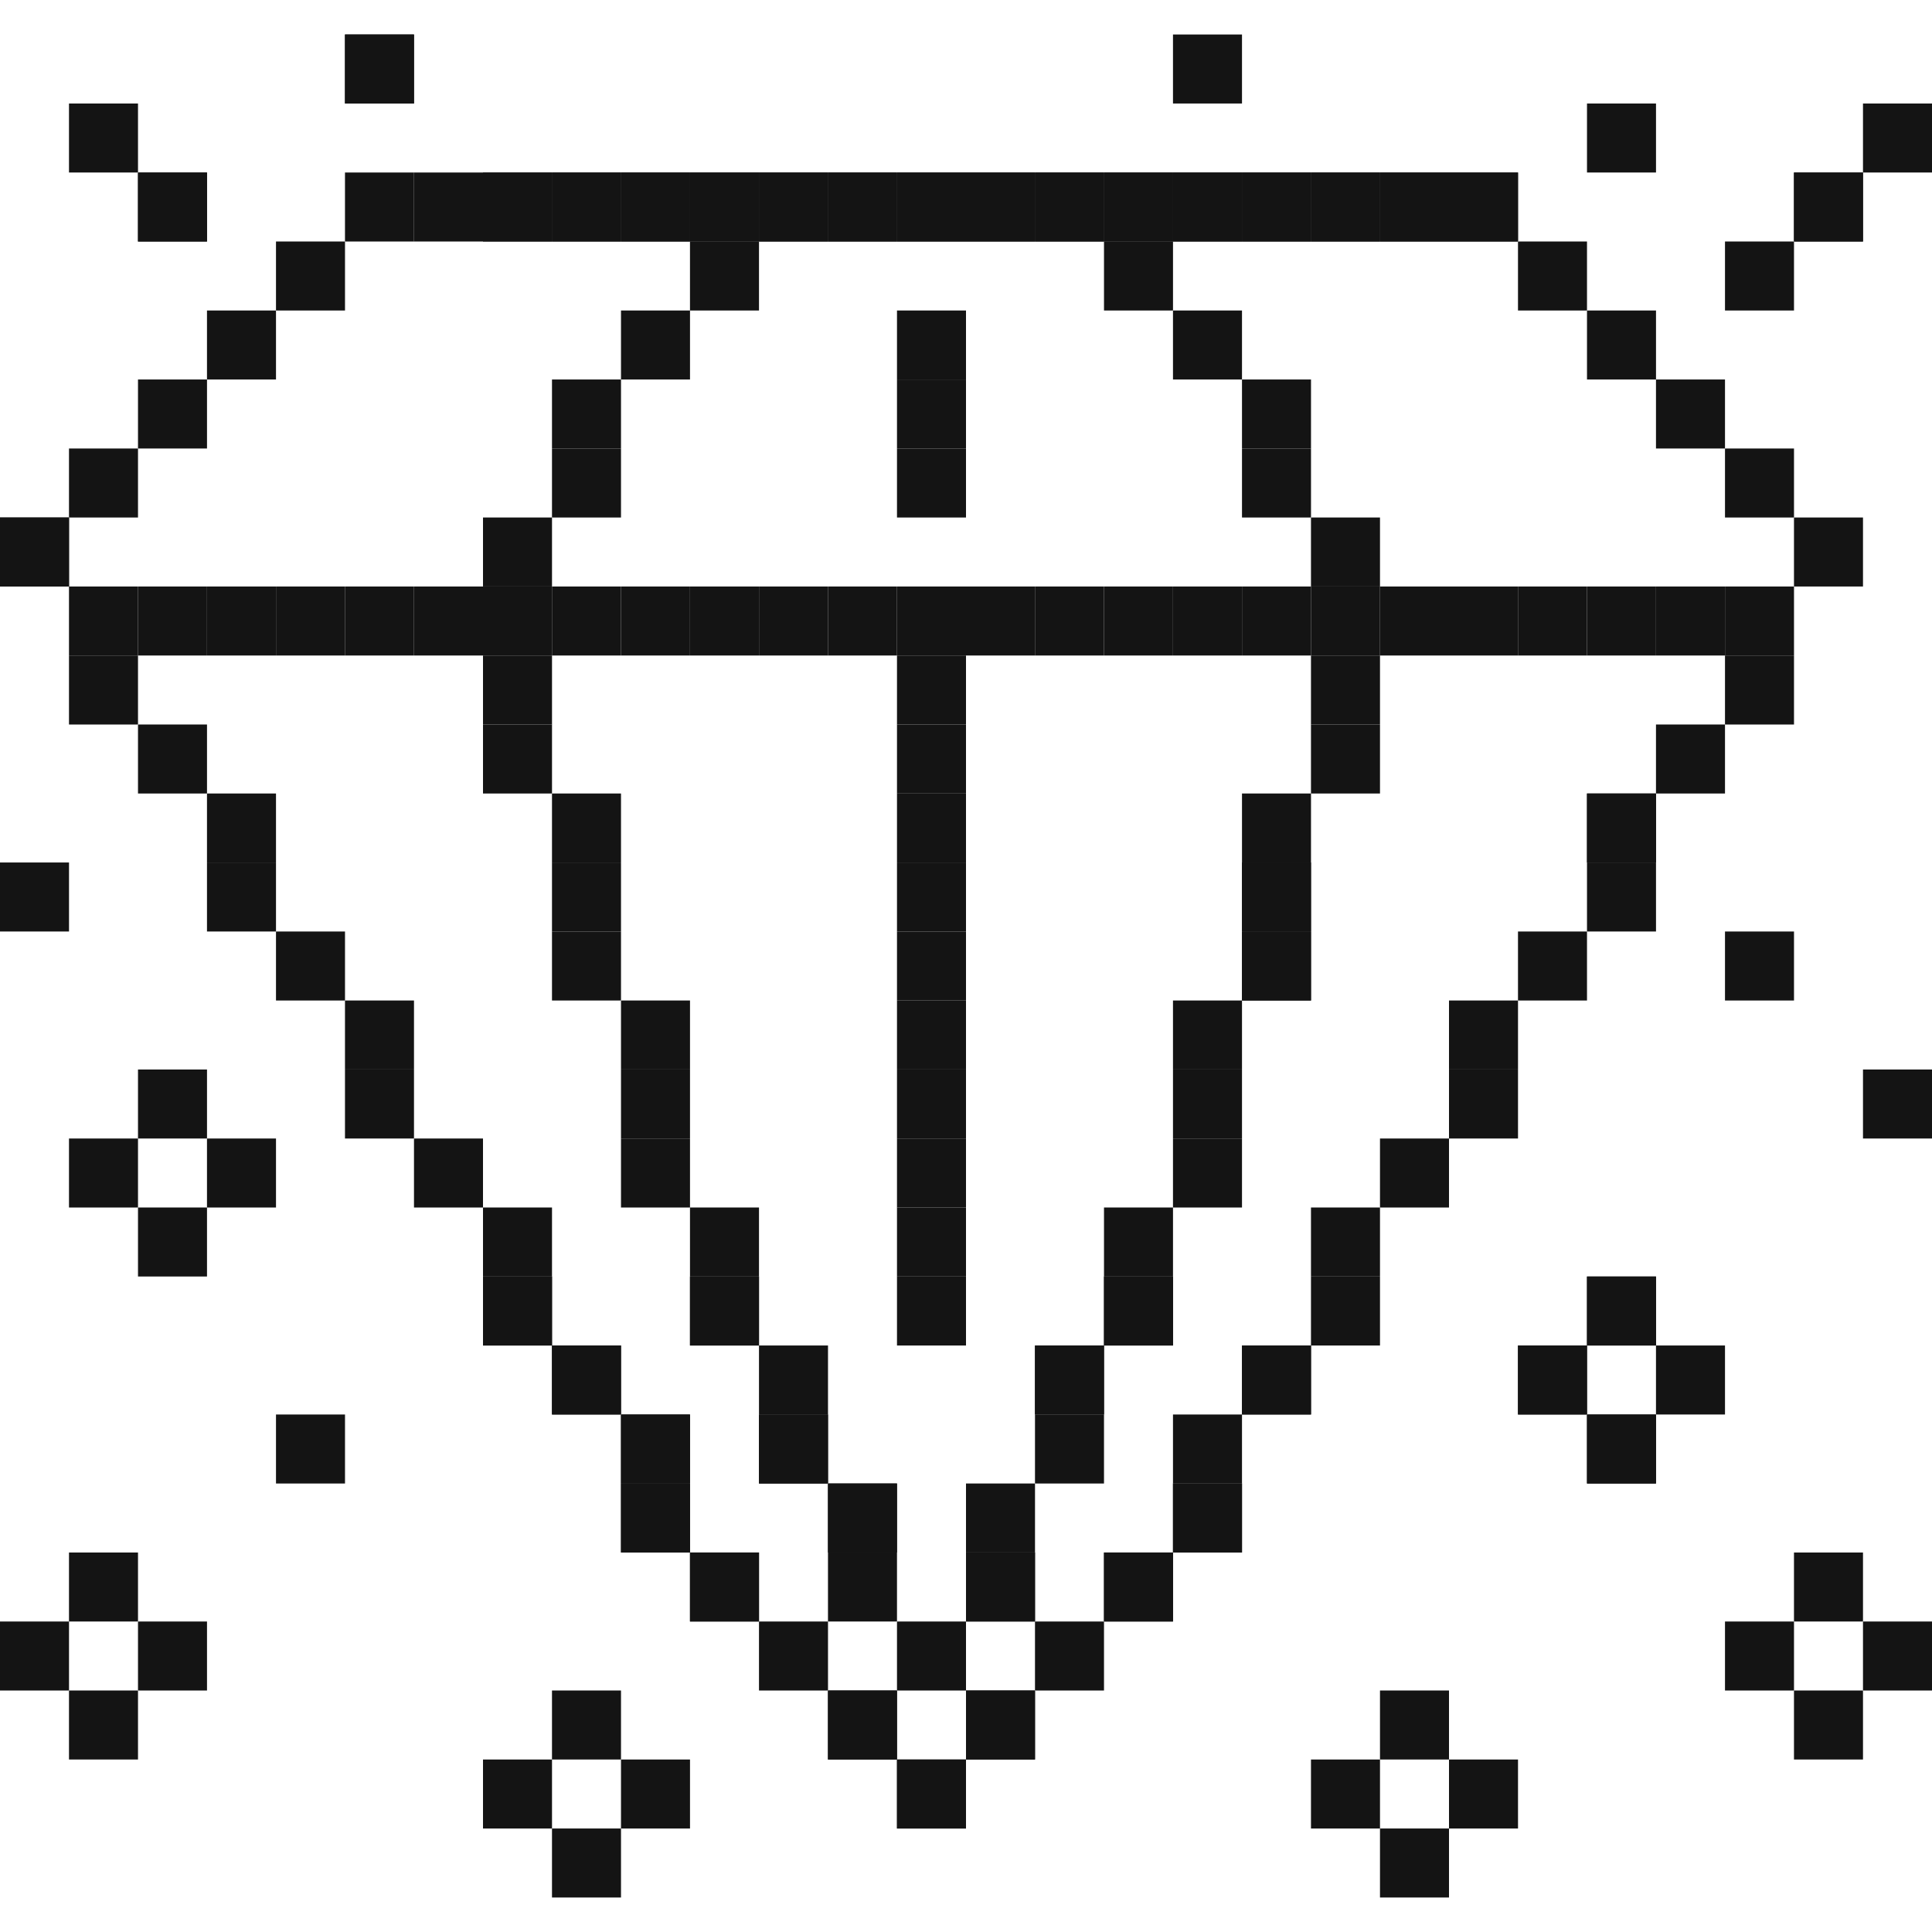 <svg width="110" height="110" viewBox="0 0 110 110" fill="none" xmlns="http://www.w3.org/2000/svg">
<rect width="3.929" height="3.929" transform="matrix(-1 0 0 1 70.714 1.964)" fill="#141414"/>
<rect width="3.929" height="3.929" transform="matrix(-1 0 0 1 23.571 1.964)" fill="#141414"/>
<rect width="3.929" height="3.929" transform="matrix(-1 0 0 1 23.571 1.964)" fill="#141414"/>
<rect width="3.929" height="3.929" transform="matrix(-1 0 0 1 110 5.893)" fill="#141414"/>
<rect width="3.929" height="3.929" transform="matrix(-1 0 0 1 94.286 5.893)" fill="#141414"/>
<rect width="3.929" height="3.929" transform="matrix(-1 0 0 1 7.857 5.893)" fill="#141414"/>
<rect width="3.929" height="3.929" transform="matrix(-1 0 0 1 106.071 9.822)" fill="#141414"/>
<rect width="3.929" height="3.929" transform="matrix(-1 0 0 1 106.071 9.822)" fill="#141414"/>
<rect width="3.929" height="3.929" transform="matrix(-1 0 0 1 86.429 9.822)" fill="#141414"/>
<rect width="3.929" height="3.929" transform="matrix(-1 0 0 1 86.429 9.822)" fill="#141414"/>
<rect width="3.929" height="3.929" transform="matrix(-1 0 0 1 82.5 9.822)" fill="#141414"/>
<rect width="3.929" height="3.929" transform="matrix(-1 0 0 1 82.5 9.822)" fill="#141414"/>
<rect width="3.929" height="3.929" transform="matrix(-1 0 0 1 78.571 9.822)" fill="#141414"/>
<rect width="3.929" height="3.929" transform="matrix(-1 0 0 1 78.571 9.822)" fill="#141414"/>
<rect width="3.929" height="3.929" transform="matrix(-1 0 0 1 74.643 9.822)" fill="#141414"/>
<rect width="3.929" height="3.929" transform="matrix(-1 0 0 1 74.643 9.822)" fill="#141414"/>
<rect width="3.929" height="3.929" transform="matrix(-1 0 0 1 70.714 9.822)" fill="#141414"/>
<rect width="3.929" height="3.929" transform="matrix(-1 0 0 1 70.714 9.822)" fill="#141414"/>
<rect width="3.929" height="3.929" transform="matrix(-1 0 0 1 66.786 9.822)" fill="#141414"/>
<rect width="3.929" height="3.929" transform="matrix(-1 0 0 1 66.786 9.822)" fill="#141414"/>
<rect width="3.929" height="3.929" transform="matrix(-1 0 0 1 62.857 9.822)" fill="#141414"/>
<rect width="3.929" height="3.929" transform="matrix(-1 0 0 1 62.857 9.822)" fill="#141414"/>
<rect width="3.929" height="3.929" transform="matrix(-1 0 0 1 58.929 9.822)" fill="#141414"/>
<rect width="3.929" height="3.929" transform="matrix(-1 0 0 1 58.929 9.822)" fill="#141414"/>
<rect width="3.929" height="3.929" transform="matrix(-1 0 0 1 55 9.822)" fill="#141414"/>
<rect width="3.929" height="3.929" transform="matrix(-1 0 0 1 55 9.822)" fill="#141414"/>
<rect width="3.929" height="3.929" transform="matrix(-1 0 0 1 51.071 9.822)" fill="#141414"/>
<rect width="3.929" height="3.929" transform="matrix(-1 0 0 1 51.071 9.822)" fill="#141414"/>
<rect width="3.929" height="3.929" transform="matrix(-1 0 0 1 47.143 9.822)" fill="#141414"/>
<rect width="3.929" height="3.929" transform="matrix(-1 0 0 1 47.143 9.822)" fill="#141414"/>
<rect width="3.929" height="3.929" transform="matrix(-1 0 0 1 43.214 9.822)" fill="#141414"/>
<rect width="3.929" height="3.929" transform="matrix(-1 0 0 1 43.214 9.822)" fill="#141414"/>
<rect width="3.929" height="3.929" transform="matrix(-1 0 0 1 39.286 9.822)" fill="#141414"/>
<rect width="3.929" height="3.929" transform="matrix(-1 0 0 1 39.286 9.822)" fill="#141414"/>
<rect width="3.929" height="3.929" transform="matrix(-1 0 0 1 35.357 9.822)" fill="#141414"/>
<rect width="3.929" height="3.929" transform="matrix(-1 0 0 1 35.357 9.822)" fill="#141414"/>
<rect width="3.929" height="3.929" transform="matrix(-1 0 0 1 31.429 9.822)" fill="#141414"/>
<rect width="3.929" height="3.929" transform="matrix(-1 0 0 1 31.429 9.822)" fill="#141414"/>
<rect width="3.929" height="3.929" transform="matrix(-1 0 0 1 27.5 9.822)" fill="#141414"/>
<rect width="3.929" height="3.929" transform="matrix(-1 0 0 1 23.571 9.822)" fill="#141414"/>
<rect width="3.929" height="3.929" transform="matrix(-1 0 0 1 11.786 9.822)" fill="#141414"/>
<rect width="3.929" height="3.929" transform="matrix(-1 0 0 1 11.786 9.822)" fill="#141414"/>
<rect width="3.929" height="3.929" transform="matrix(-1 0 0 1 102.143 13.75)" fill="#141414"/>
<rect width="3.929" height="3.929" transform="matrix(-1 0 0 1 90.357 13.75)" fill="#141414"/>
<rect width="3.929" height="3.929" transform="matrix(-1 0 0 1 66.786 13.75)" fill="#141414"/>
<rect width="3.929" height="3.929" transform="matrix(-1 0 0 1 43.214 13.75)" fill="#141414"/>
<rect width="3.929" height="3.929" transform="matrix(-1 0 0 1 19.643 13.75)" fill="#141414"/>
<rect width="3.929" height="3.929" transform="matrix(-1 0 0 1 94.286 17.678)" fill="#141414"/>
<rect width="3.929" height="3.929" transform="matrix(-1 0 0 1 70.714 17.678)" fill="#141414"/>
<rect width="3.929" height="3.929" transform="matrix(-1 0 0 1 55 17.678)" fill="#141414"/>
<rect width="3.929" height="3.929" transform="matrix(-1 0 0 1 39.286 17.678)" fill="#141414"/>
<rect width="3.929" height="3.929" transform="matrix(-1 0 0 1 15.714 17.678)" fill="#141414"/>
<rect width="3.929" height="3.929" transform="matrix(-1 0 0 1 98.214 21.607)" fill="#141414"/>
<rect width="3.929" height="3.929" transform="matrix(-1 0 0 1 74.643 21.607)" fill="#141414"/>
<rect width="3.929" height="3.929" transform="matrix(-1 0 0 1 55 21.607)" fill="#141414"/>
<rect width="3.929" height="3.929" transform="matrix(-1 0 0 1 35.357 21.607)" fill="#141414"/>
<rect width="3.929" height="3.929" transform="matrix(-1 0 0 1 11.786 21.607)" fill="#141414"/>
<rect width="3.929" height="3.929" transform="matrix(-1 0 0 1 102.143 25.536)" fill="#141414"/>
<rect width="3.929" height="3.929" transform="matrix(-1 0 0 1 74.643 25.536)" fill="#141414"/>
<rect width="3.929" height="3.929" transform="matrix(-1 0 0 1 55 25.536)" fill="#141414"/>
<rect width="3.929" height="3.929" transform="matrix(-1 0 0 1 35.357 25.536)" fill="#141414"/>
<rect width="3.929" height="3.929" transform="matrix(-1 0 0 1 7.857 25.536)" fill="#141414"/>
<rect width="3.929" height="3.929" transform="matrix(-1 0 0 1 106.071 29.464)" fill="#141414"/>
<rect width="3.929" height="3.929" transform="matrix(-1 0 0 1 78.571 29.464)" fill="#141414"/>
<rect width="3.929" height="3.929" transform="matrix(-1 0 0 1 31.429 29.464)" fill="#141414"/>
<rect width="3.929" height="3.929" transform="matrix(-1 0 0 1 3.929 29.464)" fill="#141414"/>
<rect width="3.929" height="3.929" transform="matrix(-1 0 0 1 3.929 29.464)" fill="#141414"/>
<rect width="3.929" height="3.929" transform="matrix(-1 0 0 1 102.143 33.393)" fill="#141414"/>
<rect width="3.929" height="3.929" transform="matrix(-1 0 0 1 98.214 33.393)" fill="#141414"/>
<rect width="3.929" height="3.929" transform="matrix(-1 0 0 1 94.286 33.393)" fill="#141414"/>
<rect width="3.929" height="3.929" transform="matrix(-1 0 0 1 90.357 33.393)" fill="#141414"/>
<rect width="3.929" height="3.929" transform="matrix(-1 0 0 1 86.429 33.393)" fill="#141414"/>
<rect width="3.929" height="3.929" transform="matrix(-1 0 0 1 82.5 33.393)" fill="#141414"/>
<rect width="3.929" height="3.929" transform="matrix(-1 0 0 1 78.571 33.393)" fill="#141414"/>
<rect width="3.929" height="3.929" transform="matrix(-1 0 0 1 74.643 33.393)" fill="#141414"/>
<rect width="3.929" height="3.929" transform="matrix(-1 0 0 1 70.714 33.393)" fill="#141414"/>
<rect width="3.929" height="3.929" transform="matrix(-1 0 0 1 66.786 33.393)" fill="#141414"/>
<rect width="3.929" height="3.929" transform="matrix(-1 0 0 1 62.857 33.393)" fill="#141414"/>
<rect width="3.929" height="3.929" transform="matrix(-1 0 0 1 58.929 33.393)" fill="#141414"/>
<rect width="3.929" height="3.929" transform="matrix(-1 0 0 1 55 33.393)" fill="#141414"/>
<rect width="3.929" height="3.929" transform="matrix(-1 0 0 1 51.071 33.393)" fill="#141414"/>
<rect width="3.929" height="3.929" transform="matrix(-1 0 0 1 47.143 33.393)" fill="#141414"/>
<rect width="3.929" height="3.929" transform="matrix(-1 0 0 1 43.214 33.393)" fill="#141414"/>
<rect width="3.929" height="3.929" transform="matrix(-1 0 0 1 39.286 33.393)" fill="#141414"/>
<rect width="3.929" height="3.929" transform="matrix(-1 0 0 1 35.357 33.393)" fill="#141414"/>
<rect width="3.929" height="3.929" transform="matrix(-1 0 0 1 31.429 33.393)" fill="#141414"/>
<rect width="3.929" height="3.929" transform="matrix(-1 0 0 1 27.5 33.393)" fill="#141414"/>
<rect width="3.929" height="3.929" transform="matrix(-1 0 0 1 23.571 33.393)" fill="#141414"/>
<rect width="3.929" height="3.929" transform="matrix(-1 0 0 1 19.643 33.393)" fill="#141414"/>
<rect width="3.929" height="3.929" transform="matrix(-1 0 0 1 15.714 33.393)" fill="#141414"/>
<rect width="3.929" height="3.929" transform="matrix(-1 0 0 1 11.786 33.393)" fill="#141414"/>
<rect width="3.929" height="3.929" transform="matrix(-1 0 0 1 7.857 33.393)" fill="#141414"/>
<rect width="3.929" height="3.929" transform="matrix(-1 0 0 1 102.143 37.322)" fill="#141414"/>
<rect width="3.929" height="3.929" transform="matrix(-1 0 0 1 78.571 37.322)" fill="#141414"/>
<rect width="3.929" height="3.929" transform="matrix(-1 0 0 1 55 37.322)" fill="#141414"/>
<rect width="3.929" height="3.929" transform="matrix(-1 0 0 1 31.429 37.322)" fill="#141414"/>
<rect width="3.929" height="3.929" transform="matrix(-1 0 0 1 7.857 37.322)" fill="#141414"/>
<rect width="3.929" height="3.929" transform="matrix(-1 0 0 1 98.214 41.25)" fill="#141414"/>
<rect width="3.929" height="3.929" transform="matrix(-1 0 0 1 78.571 41.25)" fill="#141414"/>
<rect width="3.929" height="3.929" transform="matrix(-1 0 0 1 55 41.25)" fill="#141414"/>
<rect width="3.929" height="3.929" transform="matrix(-1 0 0 1 31.429 41.25)" fill="#141414"/>
<rect width="3.929" height="3.929" transform="matrix(-1 0 0 1 11.786 41.25)" fill="#141414"/>
<rect width="3.929" height="3.929" transform="matrix(-1 0 0 1 94.286 45.178)" fill="#141414"/>
<rect width="3.929" height="3.929" transform="matrix(-1 0 0 1 94.286 45.178)" fill="#141414"/>
<rect width="3.929" height="3.929" transform="matrix(-1 0 0 1 74.643 45.178)" fill="#141414"/>
<rect width="3.929" height="3.929" transform="matrix(-1 0 0 1 55 45.178)" fill="#141414"/>
<rect width="3.929" height="3.929" transform="matrix(-1 0 0 1 35.357 45.178)" fill="#141414"/>
<rect width="3.929" height="3.929" transform="matrix(-1 0 0 1 15.714 45.178)" fill="#141414"/>
<rect width="3.929" height="3.929" transform="matrix(-1 0 0 1 94.286 49.107)" fill="#141414"/>
<rect width="3.929" height="3.929" transform="matrix(-1 0 0 1 74.643 49.107)" fill="#141414"/>
<rect width="3.929" height="3.929" transform="matrix(-1 0 0 1 74.643 49.107)" fill="#141414"/>
<rect width="3.929" height="3.929" transform="matrix(-1 0 0 1 55 49.107)" fill="#141414"/>
<rect width="3.929" height="3.929" transform="matrix(-1 0 0 1 35.357 49.107)" fill="#141414"/>
<rect width="3.929" height="3.929" transform="matrix(-1 0 0 1 15.714 49.107)" fill="#141414"/>
<rect width="3.929" height="3.929" transform="matrix(-1 0 0 1 3.929 49.107)" fill="#141414"/>
<rect width="3.929" height="3.929" transform="matrix(-1 0 0 1 102.143 53.036)" fill="#141414"/>
<rect width="3.929" height="3.929" transform="matrix(-1 0 0 1 90.357 53.036)" fill="#141414"/>
<rect width="3.929" height="3.929" transform="matrix(-1 0 0 1 74.643 53.036)" fill="#141414"/>
<rect width="3.929" height="3.929" transform="matrix(-1 0 0 1 74.643 53.036)" fill="#141414"/>
<rect width="3.929" height="3.929" transform="matrix(-1 0 0 1 55 53.036)" fill="#141414"/>
<rect width="3.929" height="3.929" transform="matrix(-1 0 0 1 35.357 53.036)" fill="#141414"/>
<rect width="3.929" height="3.929" transform="matrix(-1 0 0 1 19.643 53.036)" fill="#141414"/>
<rect width="3.929" height="3.929" transform="matrix(-1 0 0 1 86.429 56.964)" fill="#141414"/>
<rect width="3.929" height="3.929" transform="matrix(-1 0 0 1 70.714 56.964)" fill="#141414"/>
<rect width="3.929" height="3.929" transform="matrix(-1 0 0 1 55 56.964)" fill="#141414"/>
<rect width="3.929" height="3.929" transform="matrix(-1 0 0 1 39.286 56.964)" fill="#141414"/>
<rect width="3.929" height="3.929" transform="matrix(-1 0 0 1 23.571 56.964)" fill="#141414"/>
<rect width="3.929" height="3.929" transform="matrix(-1 0 0 1 110 60.893)" fill="#141414"/>
<rect width="3.929" height="3.929" transform="matrix(-1 0 0 1 86.429 60.893)" fill="#141414"/>
<rect width="3.929" height="3.929" transform="matrix(-1 0 0 1 70.714 60.893)" fill="#141414"/>
<rect width="3.929" height="3.929" transform="matrix(-1 0 0 1 55 60.893)" fill="#141414"/>
<rect width="3.929" height="3.929" transform="matrix(-1 0 0 1 39.286 60.893)" fill="#141414"/>
<rect width="3.929" height="3.929" transform="matrix(-1 0 0 1 23.571 60.893)" fill="#141414"/>
<rect width="3.929" height="3.929" transform="matrix(-1 0 0 1 11.786 60.893)" fill="#141414"/>
<rect width="3.929" height="3.929" transform="matrix(-1 0 0 1 82.5 64.822)" fill="#141414"/>
<rect width="3.929" height="3.929" transform="matrix(-1 0 0 1 70.714 64.822)" fill="#141414"/>
<rect width="3.929" height="3.929" transform="matrix(-1 0 0 1 55 64.822)" fill="#141414"/>
<rect width="3.929" height="3.929" transform="matrix(-1 0 0 1 39.286 64.822)" fill="#141414"/>
<rect width="3.929" height="3.929" transform="matrix(-1 0 0 1 27.5 64.822)" fill="#141414"/>
<rect width="3.929" height="3.929" transform="matrix(-1 0 0 1 15.714 64.822)" fill="#141414"/>
<rect width="3.929" height="3.929" transform="matrix(-1 0 0 1 7.857 64.822)" fill="#141414"/>
<rect width="3.929" height="3.929" transform="matrix(-1 0 0 1 78.571 68.75)" fill="#141414"/>
<rect width="3.929" height="3.929" transform="matrix(-1 0 0 1 66.786 68.75)" fill="#141414"/>
<rect width="3.929" height="3.929" transform="matrix(-1 0 0 1 55 68.75)" fill="#141414"/>
<rect width="3.929" height="3.929" transform="matrix(-1 0 0 1 43.214 68.75)" fill="#141414"/>
<rect width="3.929" height="3.929" transform="matrix(-1 0 0 1 31.429 68.75)" fill="#141414"/>
<rect width="3.929" height="3.929" transform="matrix(-1 0 0 1 11.786 68.75)" fill="#141414"/>
<rect width="3.929" height="3.929" transform="matrix(-1 0 0 1 94.286 72.679)" fill="#141414"/>
<rect width="3.929" height="3.929" transform="matrix(-1 0 0 1 94.286 72.679)" fill="#141414"/>
<rect width="3.929" height="3.929" transform="matrix(-1 0 0 1 78.571 72.679)" fill="#141414"/>
<rect width="3.929" height="3.929" transform="matrix(-1 0 0 1 66.786 72.679)" fill="#141414"/>
<rect width="3.929" height="3.929" transform="matrix(-1 0 0 1 66.786 72.679)" fill="#141414"/>
<rect width="3.929" height="3.929" transform="matrix(-1 0 0 1 55 72.679)" fill="#141414"/>
<rect width="3.929" height="3.929" transform="matrix(-1 0 0 1 43.214 72.679)" fill="#141414"/>
<rect width="3.929" height="3.929" transform="matrix(-1 0 0 1 43.214 72.679)" fill="#141414"/>
<rect width="3.929" height="3.929" transform="matrix(-1 0 0 1 31.429 72.679)" fill="#141414"/>
<rect width="3.929" height="3.929" transform="matrix(-1 0 0 1 31.429 72.679)" fill="#141414"/>
<rect width="3.929" height="3.929" transform="matrix(-1 0 0 1 98.214 76.607)" fill="#141414"/>
<rect width="3.929" height="3.929" transform="matrix(-1 0 0 1 90.357 76.607)" fill="#141414"/>
<rect width="3.929" height="3.929" transform="matrix(-1 0 0 1 90.357 76.607)" fill="#141414"/>
<rect width="3.929" height="3.929" transform="matrix(-1 0 0 1 74.643 76.607)" fill="#141414"/>
<rect width="3.929" height="3.929" transform="matrix(-1 0 0 1 74.643 76.607)" fill="#141414"/>
<rect width="3.929" height="3.929" transform="matrix(-1 0 0 1 62.857 76.607)" fill="#141414"/>
<rect width="3.929" height="3.929" transform="matrix(-1 0 0 1 62.857 76.607)" fill="#141414"/>
<rect width="3.929" height="3.929" transform="matrix(-1 0 0 1 47.143 76.607)" fill="#141414"/>
<rect width="3.929" height="3.929" transform="matrix(-1 0 0 1 35.357 76.607)" fill="#141414"/>
<rect width="3.929" height="3.929" transform="matrix(-1 0 0 1 35.357 76.607)" fill="#141414"/>
<rect width="3.929" height="3.929" transform="matrix(-1 0 0 1 94.286 80.536)" fill="#141414"/>
<rect width="3.929" height="3.929" transform="matrix(-1 0 0 1 94.286 80.536)" fill="#141414"/>
<rect width="3.929" height="3.929" transform="matrix(-1 0 0 1 70.714 80.536)" fill="#141414"/>
<rect width="3.929" height="3.929" transform="matrix(-1 0 0 1 62.857 80.536)" fill="#141414"/>
<rect width="3.929" height="3.929" transform="matrix(-1 0 0 1 47.143 80.536)" fill="#141414"/>
<rect width="3.929" height="3.929" transform="matrix(-1 0 0 1 47.143 80.536)" fill="#141414"/>
<rect width="3.929" height="3.929" transform="matrix(-1 0 0 1 39.286 80.536)" fill="#141414"/>
<rect width="3.929" height="3.929" transform="matrix(-1 0 0 1 39.286 80.536)" fill="#141414"/>
<rect width="3.929" height="3.929" transform="matrix(-1 0 0 1 19.643 80.536)" fill="#141414"/>
<rect width="3.929" height="3.929" transform="matrix(-1 0 0 1 70.714 84.464)" fill="#141414"/>
<rect width="3.929" height="3.929" transform="matrix(-1 0 0 1 70.714 84.464)" fill="#141414"/>
<rect width="3.929" height="3.929" transform="matrix(-1 0 0 1 58.929 84.464)" fill="#141414"/>
<rect width="3.929" height="3.929" transform="matrix(-1 0 0 1 51.071 84.464)" fill="#141414"/>
<rect width="3.929" height="3.929" transform="matrix(-1 0 0 1 51.071 84.464)" fill="#141414"/>
<rect width="3.929" height="3.929" transform="matrix(-1 0 0 1 39.286 84.464)" fill="#141414"/>
<rect width="3.929" height="3.929" transform="matrix(-1 0 0 1 39.286 84.464)" fill="#141414"/>
<rect width="3.929" height="3.929" transform="matrix(-1 0 0 1 106.071 88.393)" fill="#141414"/>
<rect width="3.929" height="3.929" transform="matrix(-1 0 0 1 66.786 88.393)" fill="#141414"/>
<rect width="3.929" height="3.929" transform="matrix(-1 0 0 1 66.786 88.393)" fill="#141414"/>
<rect width="3.929" height="3.929" transform="matrix(-1 0 0 1 58.929 88.393)" fill="#141414"/>
<rect width="3.929" height="3.929" transform="matrix(-1 0 0 1 58.929 88.393)" fill="#141414"/>
<rect width="3.929" height="3.929" transform="matrix(-1 0 0 1 51.071 88.393)" fill="#141414"/>
<rect width="3.929" height="3.929" transform="matrix(-1 0 0 1 43.214 88.393)" fill="#141414"/>
<rect width="3.929" height="3.929" transform="matrix(-1 0 0 1 43.214 88.393)" fill="#141414"/>
<rect width="3.929" height="3.929" transform="matrix(-1 0 0 1 7.857 88.393)" fill="#141414"/>
<rect width="3.929" height="3.929" transform="matrix(-1 0 0 1 110 92.322)" fill="#141414"/>
<rect width="3.929" height="3.929" transform="matrix(-1 0 0 1 102.143 92.322)" fill="#141414"/>
<rect width="3.929" height="3.929" transform="matrix(-1 0 0 1 62.857 92.322)" fill="#141414"/>
<rect width="3.929" height="3.929" transform="matrix(-1 0 0 1 55 92.322)" fill="#141414"/>
<rect width="3.929" height="3.929" transform="matrix(-1 0 0 1 47.143 92.322)" fill="#141414"/>
<rect width="3.929" height="3.929" transform="matrix(-1 0 0 1 11.786 92.322)" fill="#141414"/>
<rect width="3.929" height="3.929" transform="matrix(-1 0 0 1 3.929 92.322)" fill="#141414"/>
<rect width="3.929" height="3.929" transform="matrix(-1 0 0 1 106.071 96.25)" fill="#141414"/>
<rect width="3.929" height="3.929" transform="matrix(-1 0 0 1 82.5 96.25)" fill="#141414"/>
<rect width="3.929" height="3.929" transform="matrix(-1 0 0 1 58.929 96.25)" fill="#141414"/>
<rect width="3.929" height="3.929" transform="matrix(-1 0 0 1 58.929 96.25)" fill="#141414"/>
<rect width="3.929" height="3.929" transform="matrix(-1 0 0 1 51.071 96.25)" fill="#141414"/>
<rect width="3.929" height="3.929" transform="matrix(-1 0 0 1 51.071 96.25)" fill="#141414"/>
<rect width="3.929" height="3.929" transform="matrix(-1 0 0 1 35.357 96.25)" fill="#141414"/>
<rect width="3.929" height="3.929" transform="matrix(-1 0 0 1 7.857 96.25)" fill="#141414"/>
<rect width="3.929" height="3.929" transform="matrix(-1 0 0 1 86.429 100.179)" fill="#141414"/>
<rect width="3.929" height="3.929" transform="matrix(-1 0 0 1 78.571 100.179)" fill="#141414"/>
<rect width="3.929" height="3.929" transform="matrix(-1 0 0 1 55 100.179)" fill="#141414"/>
<rect width="3.929" height="3.929" transform="matrix(-1 0 0 1 55 100.179)" fill="#141414"/>
<rect width="3.929" height="3.929" transform="matrix(-1 0 0 1 39.286 100.179)" fill="#141414"/>
<rect width="3.929" height="3.929" transform="matrix(-1 0 0 1 31.429 100.179)" fill="#141414"/>
<rect width="3.929" height="3.929" transform="matrix(-1 0 0 1 82.5 104.107)" fill="#141414"/>
<rect width="3.929" height="3.929" transform="matrix(-1 0 0 1 35.357 104.107)" fill="#141414"/>
</svg>
